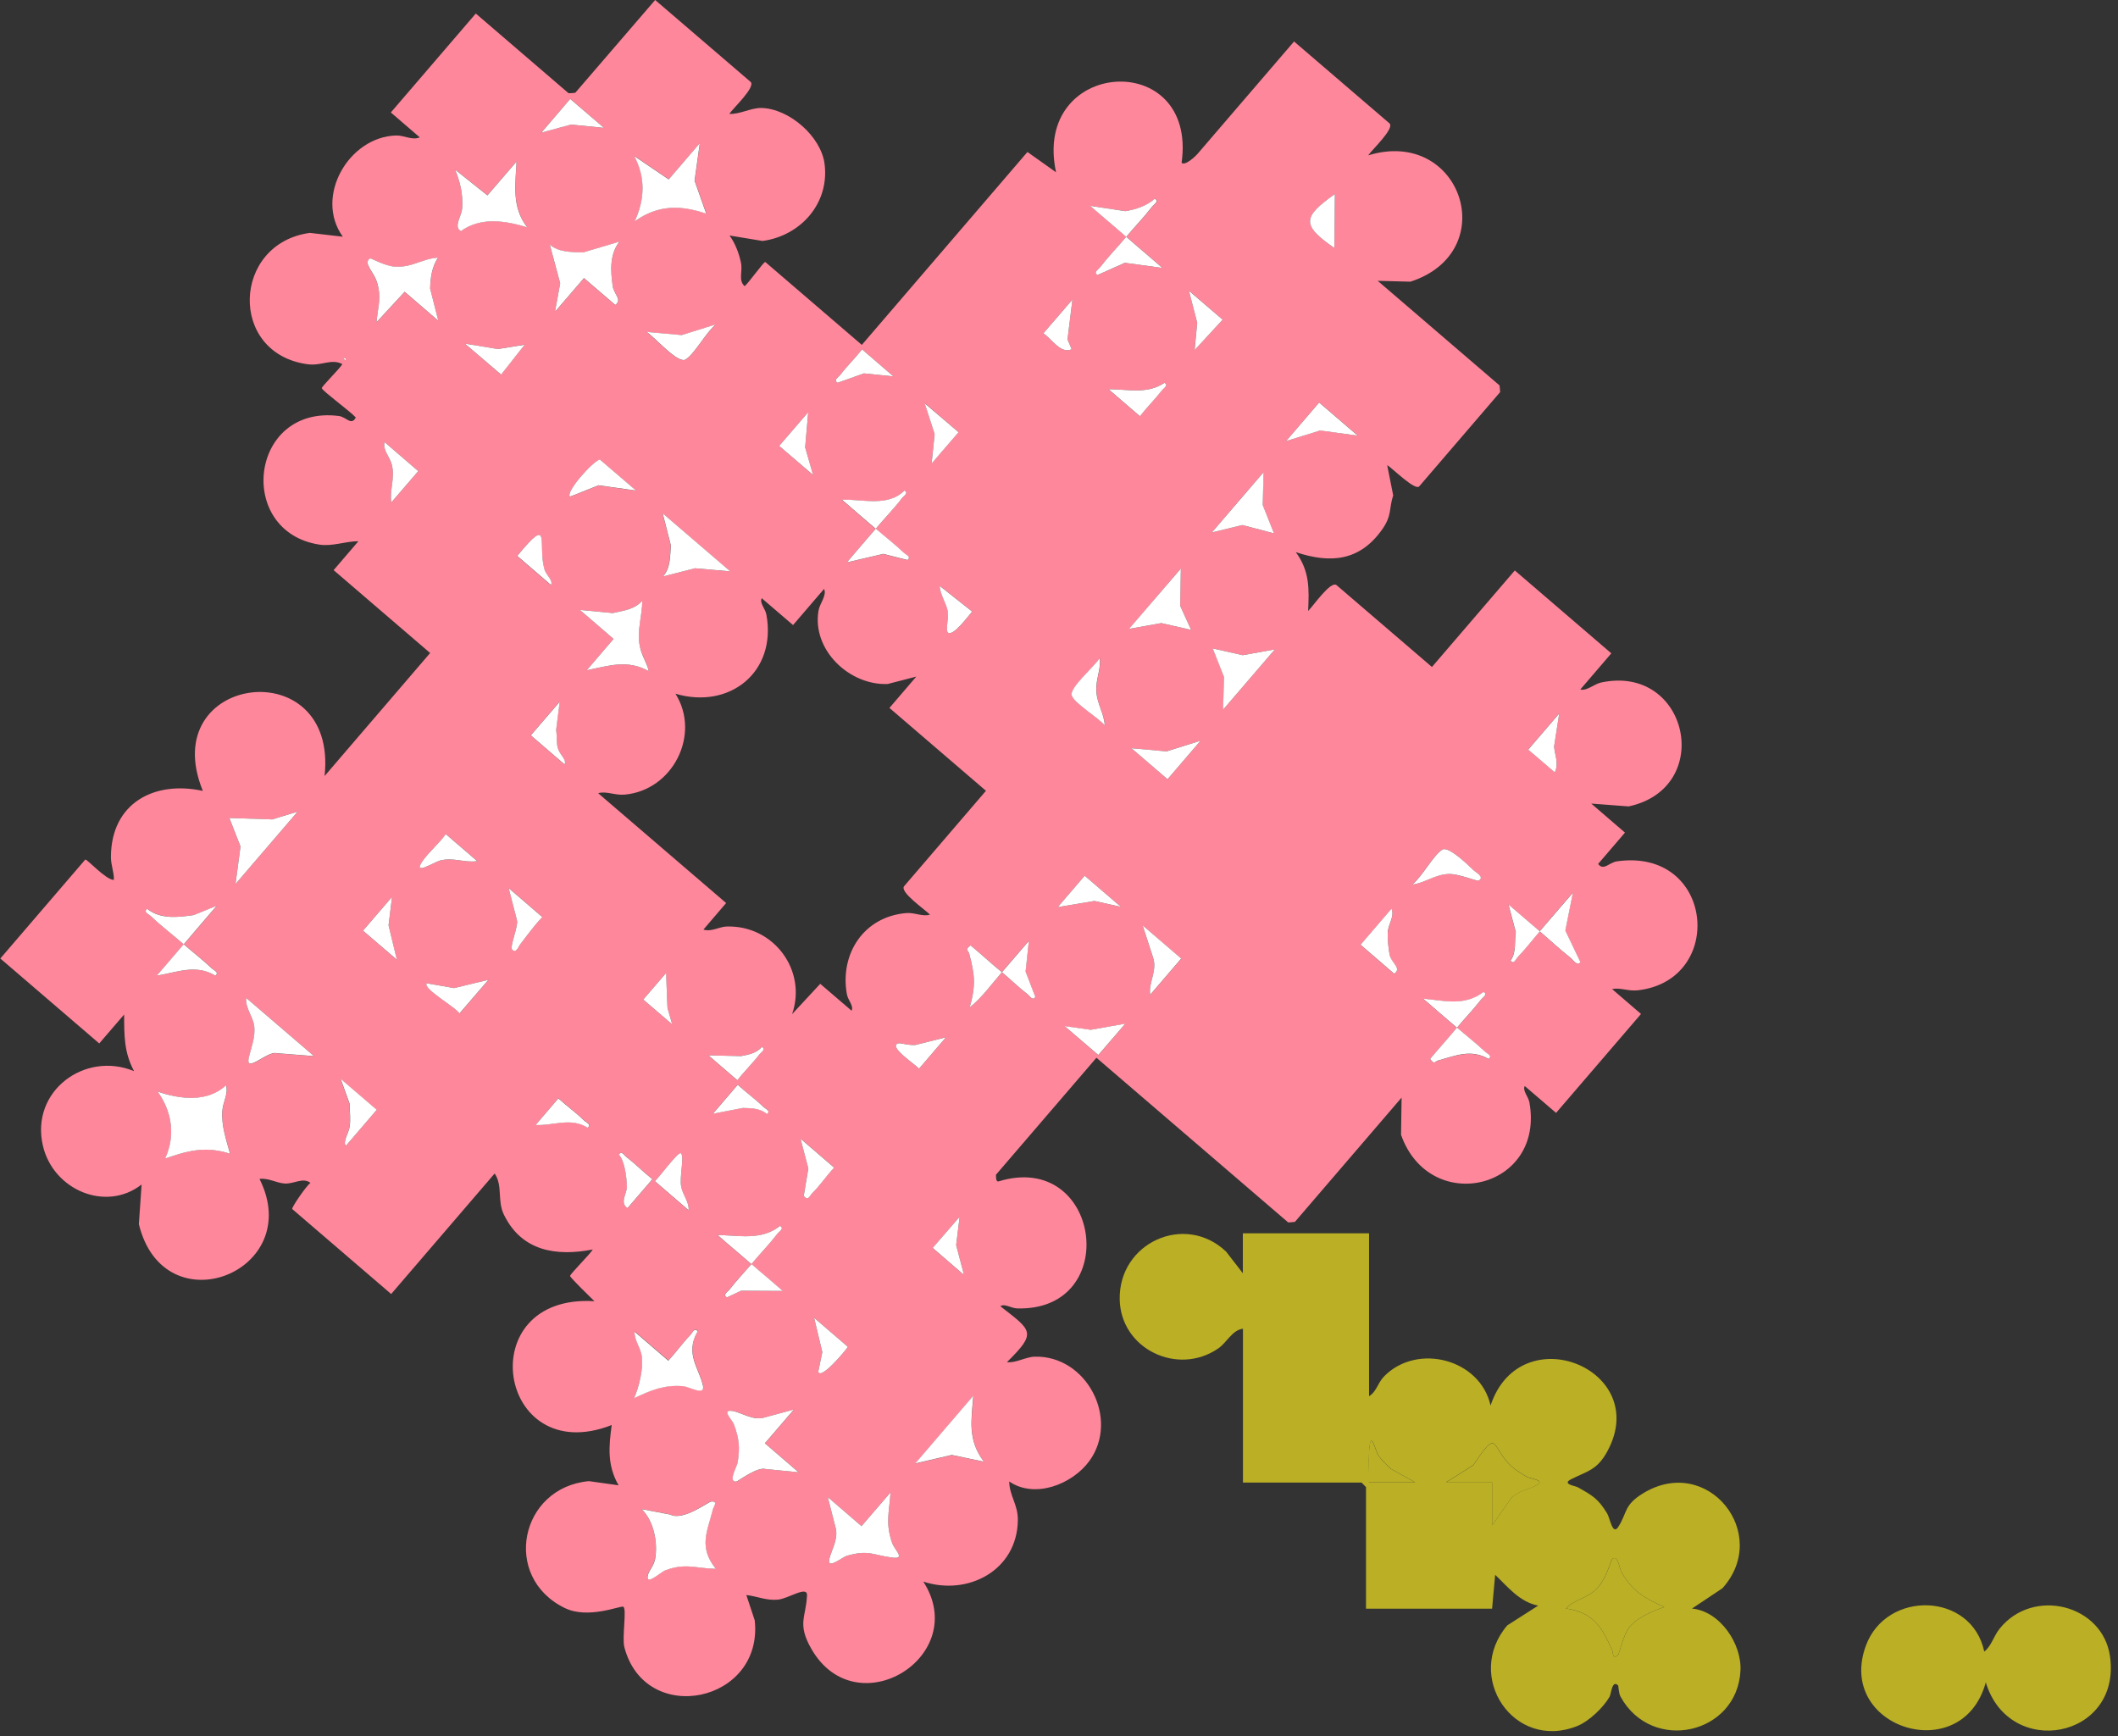 <svg width="194" height="159" viewBox="0 0 194 159" fill="none" xmlns="http://www.w3.org/2000/svg">
<rect x="0" y="0" width="194" height="159" fill="#333333" stroke="none"/>
<g clip-path="url(#clip0_524_64)">
<path d="M29.47 35.56C29.46 35.4 31.11 33.78 31.36 33.35C30.33 32.81 29.48 33.54 28.16 33.36C20.89 32.36 21.27 22.3 28.38 21.33L31.4 21.68C28.77 18.02 31.94 12.54 36.27 12.41C37.04 12.39 37.74 12.88 38.45 12.58L35.8 10.3L43.58 1.24L52.08 8.54C52.08 8.54 52.68 8.52 52.7 8.49L60.01 0L68.74 7.49C69.27 7.94 67.15 9.91 66.8 10.43C67.75 10.49 68.77 9.87 69.75 9.89C72.28 9.95 75.21 12.49 75.53 15.03C75.98 18.63 73.34 21.59 69.85 22.07L66.82 21.57C67.34 22.27 67.7 23.23 67.87 24.07C68.04 24.91 67.6 25.65 68.2 26.21C68.5 26.02 69.99 23.91 70.1 24L78.94 31.59L94.11 13.92L96.73 15.78C94.49 5.37 109.7 4.37 108.23 14.91C108.54 15.23 109.52 14.3 109.71 14.07L118.53 3.8L127.26 11.29C127.79 11.74 125.67 13.71 125.32 14.23C133.84 11.62 137.65 23.05 129.19 25.8L126.19 25.72L137.35 35.3C137.35 35.3 137.42 35.89 137.4 35.92L130 44.54C129.62 44.98 127.54 42.88 127.06 42.6L127.61 45.37C127.2 46.64 127.52 47.2 126.58 48.52C124.53 51.4 121.85 51.63 118.69 50.57C119.97 52.32 119.91 53.93 119.82 55.96C120.27 55.53 121.9 53.14 122.43 53.6L131.16 61.09L138.75 52.25L147.59 59.84L144.75 63.15C145.35 63.31 145.99 62.66 146.66 62.51C154.66 60.81 157.09 72.16 149.18 73.86L145.75 73.6L148.84 76.26L146.38 79.13C146.88 79.79 147.38 79 148.11 78.89C157 77.63 158.1 89.76 150.04 90.7C149.13 90.81 148.45 90.43 147.66 90.59L150.31 92.87L142.53 101.93L139.66 99.47C139.44 99.91 139.98 100.4 140.09 100.98C141.51 108.93 130.97 111.4 128.33 103.94L128.38 100.53L118.61 111.91C118.61 111.91 118.02 111.98 117.99 111.96L100.43 96.88L91.23 107.59C91.23 107.59 91.17 108.31 91.48 108.2C100.84 105.35 102.81 120.08 93.19 119.84C92.59 119.83 92.03 119.36 91.63 119.64C94.49 121.89 95.03 122.01 92.23 124.76C93.02 124.87 93.95 124.28 94.77 124.26C99.53 124.13 102.57 129.96 99.79 133.8C98.23 135.95 94.78 137.3 92.44 135.69C92.46 137.02 93.25 137.79 93.23 139.24C93.17 143.84 88.65 146.2 84.57 144.86C88.97 151.69 78.44 158.22 74.31 151.01C73 148.71 73.83 148.13 73.92 146.12C73.96 145.2 72.22 146.41 71.28 146.51C70.19 146.62 69.39 146.21 68.36 146.09L69.13 148.41C69.95 155.95 59.11 158.2 57.19 150.87C56.96 149.98 57.43 147.33 57.09 147.16C56.84 147.04 53.88 148.33 51.73 147.28C45.93 144.45 47.62 136.24 53.94 135.66L56.66 136.04C55.61 134.22 55.76 132.5 56.03 130.52C45.56 134.62 43.05 118.47 54.45 119.18C54.12 118.85 52.23 117.03 52.22 116.87C52.2 116.7 54.03 114.9 54.3 114.44C50.97 115.09 47.78 114.61 46.15 111.24C45.53 109.96 46.07 108.62 45.31 107.48L35.83 118.52L26.77 110.74C26.66 110.64 28.09 108.56 28.44 108.34C27.72 107.81 26.96 108.45 26.07 108.4C25.31 108.35 24.57 107.87 23.77 107.98C28.03 116.46 15.03 121.62 12.72 112.12L12.97 108.49C9.69 111.05 4.87 108.98 3.93 104.94C2.76 99.93 7.79 96.24 12.28 98.11C11.35 96.36 11.38 94.83 11.37 92.92L9.09 95.57L0.03 87.79L7.81 78.73C7.91 78.61 9.72 80.62 10.43 80.59C10.46 79.88 10.15 79.25 10.16 78.45C10.2 73.55 14.14 71.47 18.58 72.44C14.21 61.74 30.98 59.57 29.73 71.08L39.4 59.81L30.56 52.22L32.83 49.57C31.64 49.57 30.45 50.07 29.24 49.88C21.57 48.68 22.85 37.07 31.03 38.1C31.71 38.18 32.18 39.03 32.59 38.24C32.19 37.76 29.51 35.79 29.5 35.58L29.47 35.56ZM37.06 26.73L40.15 29.39L39.4 26.45C39.42 25.46 39.57 24.45 40.12 23.61C38.68 23.68 37.74 24.54 36.16 24.43C35.25 24.37 34.05 23.66 33.93 23.68C33.81 23.7 33.57 23.92 33.7 24.24C34 25 34.46 25.29 34.67 26.41C34.88 27.53 34.57 28.43 34.49 29.52L37.06 26.74V26.73ZM44.65 17.89L41.69 15.53C42.15 16.71 42.4 17.71 42.34 18.99C42.3 19.82 41.49 20.75 42.22 21.16C44.02 19.84 46.29 20.2 48.29 20.81C46.86 18.94 47.23 16.95 47.31 14.79L44.65 17.88V17.89ZM31.43 32.83L31.65 33.02C31.7 32.81 31.63 32.75 31.43 32.83ZM52.23 9.06L49.57 12.15L52.3 11.41L55.32 11.71L52.23 9.05V9.06ZM42.58 31.47L45.89 34.31L48.06 31.56L45.61 31.97L42.58 31.47ZM50.83 28.57L53.49 25.48L56.36 27.94C57.02 27.44 56.23 26.94 56.12 26.21C55.93 24.85 55.82 23.31 56.74 22.14L53.41 23.13C52.37 23.09 51.2 23.14 50.36 22.42L51.31 25.96L50.83 28.58V28.57ZM38.31 43.15L35.22 40.49C35.06 41.26 35.71 41.81 35.9 42.61C36.2 43.84 35.68 44.86 35.84 46.02L38.31 43.15ZM61.26 16.42L58.1 14.28C59.15 16.22 59.07 18.28 58.14 20.27C60.26 18.75 62.3 18.75 64.7 19.56L63.63 16.54L64.11 13.1L61.27 16.41L61.26 16.42ZM16.83 86.49C16.02 87.45 15.18 88.4 14.37 89.36C16.21 89.07 17.94 88.27 19.74 89.36C20.11 89.05 19.62 88.9 19.38 88.67C18.58 87.9 17.67 87.21 16.84 86.49C17.84 85.31 18.87 84.14 19.87 82.95L17.77 83.81C16.32 84.02 14.73 84.21 13.49 83.24C13.12 83.55 13.61 83.7 13.85 83.93C14.79 84.83 15.85 85.64 16.84 86.49H16.83ZM21.57 80.97L27.26 74.34L24.94 75.05L21.01 74.92L22.03 77.53L21.57 80.97ZM62.82 32.92C63.64 32.4 64.69 30.42 65.57 29.72L62.44 30.7L59.22 30.41C59.93 30.84 62.09 33.38 62.82 32.93V32.92ZM54.95 42.09C54.23 42.31 51.76 45.12 52.21 45.5L54.82 44.46L58.26 44.94L54.95 42.1V42.09ZM47.37 50.93L50.46 53.59C50.69 53.13 50.01 52.72 49.84 52.09C49.25 49.83 50.53 47.07 47.36 50.94L47.37 50.93ZM20.71 99.41C18.99 101.01 16.51 100.69 14.45 99.98C15.77 101.85 16.09 104.04 15.13 106.12C17.25 105.36 18.86 104.95 21.08 105.67C20.74 104.41 20.28 103.14 20.37 101.81C20.43 100.88 20.92 100.23 20.72 99.41H20.71ZM28.76 96.73L22.57 91.42C22.42 92.24 23.18 93.14 23.29 93.95C23.43 94.98 23 95.96 22.8 96.88C22.46 98.39 24.5 96.25 25.34 96.47L28.77 96.74L28.76 96.73ZM53.11 55.86L56.2 58.52L53.74 61.39C55.75 60.99 57.45 60.37 59.42 61.47C59.25 60.64 58.82 60.15 58.62 59.26C58.29 57.75 58.82 56.46 58.83 55.01C58.16 55.82 57.08 55.93 56.13 56.15L53.11 55.86ZM66.88 52.33L60.69 47.02L61.44 49.96C61.36 50.94 61.41 52.02 60.72 52.8L63.65 52.05L66.87 52.33H66.88ZM35.91 82.15L33.25 85.24L36.34 87.9L35.59 84.76L35.91 82.16V82.15ZM40.84 76.4C40.22 77.27 39.23 78.07 38.66 78.95C37.83 80.21 39.78 78.95 40.31 78.82C41.52 78.51 42.57 79.05 43.72 78.87L40.85 76.4H40.84ZM51.27 64.26L48.61 67.35L51.7 70.01C51.92 69.55 51.25 69.13 51.08 68.51C50.95 68.01 51.03 67.39 50.93 66.87L51.26 64.26H51.27ZM74.03 37.75L71.37 40.84L74.46 43.5L73.75 40.97L74.03 37.75ZM78.96 32C78.33 32.8 77.59 33.52 76.97 34.33C76.77 34.59 76.3 34.81 76.72 35.06L79.13 34.2L81.83 34.47L78.96 32ZM34.5 101.66L31.19 98.82L32.01 101.09C32.02 101.79 32.13 102.48 32.02 103.19C31.93 103.83 31.39 104.49 31.65 104.98L34.49 101.67L34.5 101.66ZM103.16 21.7C102.38 22.62 101.52 23.51 100.79 24.46C100.59 24.72 100.12 24.94 100.54 25.19L103.04 24.07L106.48 24.54C105.39 23.58 104.26 22.65 103.17 21.69C103.94 20.77 104.81 19.88 105.54 18.93C105.74 18.67 106.21 18.45 105.79 18.2C105.04 18.87 104.06 19.18 103.09 19.34L99.86 18.85C100.95 19.81 102.08 20.74 103.17 21.7H103.16ZM42.09 92.83L44.75 89.74L41.61 90.5L39.1 90.06C38.69 90.55 41.81 92.28 42.1 92.83H42.09ZM49.68 83.99L46.59 81.33L47.35 84.27C47.5 84.81 46.66 86.73 46.92 86.98C47.3 87.34 47.53 86.64 47.62 86.52C48.3 85.67 48.92 84.76 49.68 83.98V83.99ZM54.8 72.66L66.51 82.71L64.43 85.14C65.15 85.38 65.86 84.88 66.57 84.86C70.9 84.74 73.94 88.91 72.55 92.89L75.13 90.11L78 92.57C78.22 92.13 77.68 91.64 77.57 91.06C76.91 87.36 79.12 83.96 83 83.63C83.78 83.56 84.51 83.99 85.18 83.77C84.75 83.32 82.36 81.69 82.82 81.16L90.31 72.43L81.47 64.84L83.93 61.97L81.3 62.65C77.8 62.78 74.37 59.54 74.97 55.94C75.08 55.27 75.76 54.52 75.48 53.94L72.64 57.25L69.77 54.79C69.55 55.23 70.09 55.72 70.2 56.3C71.16 61.57 66.81 65 61.87 63.54C64.22 67.29 61.61 72.4 57.21 72.78C56.35 72.86 55.57 72.45 54.82 72.64L54.8 72.66ZM80.21 48.43C79.34 49.47 78.43 50.49 77.56 51.52L80.9 50.74L83.11 51.3C83.48 50.99 82.99 50.84 82.75 50.61C81.95 49.84 81.04 49.16 80.21 48.43C80.99 47.51 81.85 46.62 82.58 45.67C82.78 45.41 83.25 45.19 82.83 44.94C81.31 46.47 78.98 45.71 77.11 45.78C78.13 46.67 79.18 47.55 80.2 48.44L80.21 48.43ZM87.8 39.59L84.71 36.93L85.61 39.75L85.33 42.45L87.8 39.58V39.59ZM98.23 27.44L95.57 30.53C96.35 31.04 97.13 32.44 98.16 31.99L97.78 31.09L98.23 27.44ZM111.99 29.28L108.9 26.62L109.66 29.56L109.41 32.06L111.99 29.28ZM89.05 56.01L86.08 53.66C86.13 54.5 86.68 55.22 86.83 56.02C86.9 56.42 86.61 57.75 86.83 57.93C87.31 58.35 88.7 56.39 89.06 56.01H89.05ZM106.65 35.06C105.05 36.15 103.28 35.64 101.53 35.65L104.4 38.12C105.03 37.33 105.77 36.6 106.39 35.79C106.59 35.53 107.06 35.31 106.64 35.06H106.65ZM122.27 17.77C119.3 19.89 119.2 20.62 122.23 22.72L122.27 17.77ZM51.15 100.6L49.07 103.03C50.69 103.11 52.29 102.31 53.84 103.28C54.21 102.97 53.72 102.82 53.48 102.59C52.74 101.89 51.9 101.28 51.16 100.59L51.15 100.6ZM61.01 89.12L58.92 91.55L61.57 93.82L61.14 92.31L61 89.12H61.01ZM59.76 108C58.96 107.37 58.24 106.63 57.43 106.01C57.17 105.81 56.95 105.34 56.7 105.76C57.24 106.35 57.41 107.87 57.43 108.69C57.44 109.3 56.72 110.16 57.49 110.65L59.77 108H59.76ZM69.78 95.88C69.29 96.46 68.58 96.59 67.88 96.73L64.88 96.66L67.53 98.94C68.16 98.14 68.91 97.42 69.52 96.61C69.72 96.35 70.19 96.13 69.77 95.88H69.78ZM100.73 60.29C100.28 61.03 97.99 62.98 98.17 63.68C98.35 64.38 100.63 65.74 101.2 66.44C101.14 65.32 100.49 64.52 100.43 63.3C100.37 62.18 100.87 61.32 100.74 60.29H100.73ZM120.83 36.87L117.8 40.4L120.93 39.42L124.37 39.9L120.84 36.87H120.83ZM59.98 108.19L63.07 110.85C63.15 110.16 62.56 109.51 62.4 108.73C62.21 107.83 62.71 105.94 62.37 105.64C62.14 105.43 60.33 107.91 59.98 108.2V108.19ZM67.57 99.35L65.3 102L68.04 101.47C68.81 101.49 69.63 101.49 70.25 102.03C70.62 101.72 70.13 101.57 69.89 101.34C69.16 100.64 68.31 100.04 67.57 99.34V99.35ZM108.16 52.08L103.42 57.6L106.37 57.07L109.1 57.69L108.1 55.49L108.15 52.08H108.16ZM115.74 43.25L111 48.77L113.79 48.09L116.68 48.85L115.65 46.24L115.73 43.24L115.74 43.25ZM112.03 65L116.77 59.48L113.82 60.01L111.09 59.39L112.12 62L112.04 65H112.03ZM103.63 68.53L106.94 71.37L109.97 67.84L106.84 68.82L103.62 68.53H103.63ZM61.23 124.61L58.14 121.95C58.06 122.66 58.68 123.39 58.79 124.17C58.95 125.33 58.56 126.97 58.09 128.04C59.63 127.32 60.81 126.81 62.55 126.94C63.19 126.99 64.6 127.88 64.4 126.9C64.06 125.3 62.71 123.99 63.92 121.91C63.61 121.54 63.46 122.03 63.23 122.27C62.53 123.01 61.92 123.85 61.24 124.59L61.23 124.61ZM68.82 115.78C68.17 116.55 67.44 117.3 66.82 118.1C66.62 118.36 66.16 118.58 66.57 118.83L67.87 118.22L71.69 118.24C70.75 117.41 69.76 116.61 68.82 115.77C69.6 114.85 70.46 113.96 71.19 113.01C71.39 112.75 71.86 112.53 71.44 112.28C69.74 113.66 67.69 113.14 65.72 113.12C66.74 114.02 67.79 114.88 68.81 115.78H68.82ZM76.41 106.94L73.32 104.28L74.04 107.01L73.62 109.52C74.05 110.04 74.11 109.56 74.42 109.25C75.14 108.54 75.71 107.65 76.41 106.93V106.94ZM91.77 89.05C90.8 88.25 89.87 87.39 88.9 86.59C88.33 87.01 88.68 87.02 88.77 87.33C89.29 89.26 89.39 90.29 88.82 92.27C89.95 91.37 90.82 90.14 91.77 89.05C92.55 89.69 93.29 90.42 94.09 91.05C94.35 91.25 94.57 91.71 94.82 91.3L93.93 88.99L94.23 86.18C93.4 87.13 92.59 88.1 91.76 89.05H91.77ZM82.35 95.55C81.2 95.76 83.83 97.49 84.18 97.88L86.64 95.01L84.01 95.67C83.64 95.83 82.43 95.53 82.35 95.55ZM99.35 80.21L96.89 83.08L100.25 82.52L102.67 83.06L99.36 80.22L99.35 80.21ZM65.11 137.53C64.85 137.56 62.55 139.34 61.38 138.71L58.76 138.21C59.88 139.3 60.27 141.29 60 142.76C59.89 143.38 59.44 143.84 59.34 144.23C59.05 145.35 60.53 143.97 60.93 143.82C62.78 143.12 63.74 143.65 65.56 143.68C63.94 141.66 64.79 140.25 65.29 138.23C65.35 137.99 65.81 137.44 65.1 137.52L65.11 137.53ZM108.19 87.8L104.66 84.77L105.61 87.69C106.03 88.94 105.19 89.95 105.35 91.12L108.19 87.81V87.8ZM73.16 134.85L70.07 132.19L72.73 129.1L70 129.84C68.98 130.13 67.85 129.34 67.09 129.23C66.05 129.08 67.09 130.06 67.23 130.45C67.72 131.77 67.79 132.56 67.58 133.94C67.52 134.33 66.65 135.76 67.45 135.7C67.6 135.7 69.37 134.31 70.15 134.55L73.17 134.85H73.16ZM77.66 123.36L74.57 120.7L75.32 123.84L74.95 125.63C75.17 126.46 77.51 123.63 77.66 123.36ZM97.51 93.98L100.6 96.64L103.06 93.77L99.9 94.33L97.5 93.99L97.51 93.98ZM87.9 111.44L85.43 114.31L88.3 116.77L87.58 114.04L87.9 111.44ZM78.91 139.78L75.82 137.12L76.57 140.06C76.75 141.07 76.16 141.97 75.97 142.76C75.71 143.83 77.13 142.63 77.57 142.5C79.55 141.92 79.99 142.42 81.7 142.66C83.01 142.84 81.94 141.97 81.72 141.33C81.08 139.5 81.44 138.55 81.57 136.69L78.91 139.78ZM89.15 127.86L83.84 134.05L87.19 133.27L90.13 133.89C88.63 131.89 88.98 130.14 89.16 127.87L89.15 127.86ZM127.46 83.23L124.62 86.54L127.71 89.2C128.4 88.67 127.46 88.24 127.29 87.48C127.18 87.01 127.08 85.9 127.11 85.43C127.17 84.61 127.75 83.97 127.46 83.24V83.23ZM132.1 77.82C131.28 78.34 130.23 80.32 129.35 81.02C130.5 80.87 131.42 80.09 132.68 80.05C133.55 80.02 135.29 80.73 135.41 80.66C136.03 80.33 135.17 79.91 134.92 79.67C134.47 79.23 132.67 77.45 132.09 77.82H132.1ZM142.82 65.34L139.98 68.65L142.41 70.73C142.81 69.91 142.41 69.19 142.35 68.36L142.82 65.33V65.34ZM133.45 94.13C132.65 95.1 131.79 96.04 130.99 97C131.41 97.57 131.42 97.22 131.73 97.14C133.31 96.71 134.7 96.07 136.36 97C136.73 96.69 136.24 96.54 136 96.31C135.2 95.54 134.29 94.86 133.46 94.13C134.17 93.27 134.96 92.47 135.64 91.59C135.84 91.33 136.3 91.11 135.89 90.86C134.13 92.2 132.32 91.65 130.36 91.48C131.38 92.37 132.43 93.25 133.45 94.14V94.13ZM141.03 85.3C140.07 84.49 139.12 83.65 138.16 82.84L138.83 85.37C138.71 86.25 138.9 87.21 138.35 87.99C138.66 88.36 138.81 87.87 139.04 87.63C139.74 86.9 140.37 86.07 141.03 85.31C141.95 86.09 142.85 86.93 143.79 87.68C144.06 87.9 144.47 88.55 144.75 88.12L143.37 85.23L144.06 81.77C143.04 82.94 142.04 84.13 141.02 85.3H141.03Z" fill="#FF879B"/>
<path d="M65.11 137.53C65.82 137.45 65.36 138 65.3 138.24C64.8 140.26 63.95 141.67 65.57 143.69C63.75 143.66 62.79 143.13 60.94 143.83C60.53 143.98 59.06 145.36 59.35 144.24C59.45 143.85 59.9 143.39 60.01 142.77C60.27 141.3 59.89 139.3 58.77 138.22L61.39 138.72C62.56 139.34 64.86 137.57 65.12 137.54L65.11 137.53Z" fill="white"/>
<path d="M20.71 99.41C20.92 100.23 20.42 100.88 20.36 101.81C20.28 103.14 20.73 104.41 21.07 105.67C18.85 104.96 17.24 105.37 15.12 106.12C16.08 104.04 15.77 101.85 14.44 99.98C16.49 100.68 18.97 101 20.7 99.41H20.71Z" fill="white"/>
<path d="M61.26 16.42L64.1 13.11L63.62 16.55L64.69 19.57C62.3 18.76 60.25 18.76 58.13 20.28C59.06 18.29 59.14 16.24 58.09 14.29L61.25 16.43L61.26 16.42Z" fill="white"/>
<path d="M78.91 139.78L81.57 136.69C81.45 138.54 81.08 139.49 81.72 141.33C81.94 141.97 83.01 142.84 81.7 142.66C79.98 142.43 79.55 141.92 77.57 142.5C77.13 142.63 75.71 143.83 75.97 142.76C76.16 141.98 76.75 141.07 76.57 140.06L75.82 137.12L78.91 139.78Z" fill="white"/>
<path d="M44.65 17.89L47.31 14.8C47.22 16.95 46.85 18.95 48.29 20.82C46.29 20.21 44.03 19.85 42.22 21.17C41.49 20.76 42.3 19.82 42.34 19C42.4 17.72 42.16 16.72 41.69 15.54L44.65 17.9V17.89Z" fill="white"/>
<path d="M73.16 134.85L70.14 134.55C69.36 134.31 67.59 135.69 67.44 135.7C66.64 135.75 67.51 134.33 67.57 133.94C67.78 132.56 67.71 131.77 67.22 130.45C67.08 130.06 66.03 129.08 67.08 129.23C67.84 129.34 68.97 130.14 69.99 129.84L72.72 129.1L70.06 132.19L73.15 134.85H73.16Z" fill="white"/>
<path d="M50.83 28.57L51.31 25.95L50.36 22.41C51.2 23.13 52.37 23.08 53.41 23.12L56.74 22.13C55.82 23.3 55.93 24.84 56.12 26.2C56.22 26.94 57.02 27.44 56.36 27.93L53.49 25.47L50.83 28.56V28.57Z" fill="white"/>
<path d="M61.23 124.61C61.92 123.86 62.52 123.02 63.22 122.29C63.45 122.05 63.6 121.56 63.91 121.93C62.7 124.01 64.05 125.31 64.39 126.92C64.6 127.9 63.18 127.01 62.54 126.96C60.8 126.83 59.62 127.34 58.08 128.06C58.55 126.99 58.94 125.35 58.78 124.19C58.67 123.41 58.06 122.68 58.13 121.97L61.22 124.63L61.23 124.61Z" fill="white"/>
<path d="M37.06 26.73L34.49 29.51C34.57 28.41 34.88 27.54 34.67 26.4C34.46 25.26 34.01 25 33.7 24.23C33.57 23.91 33.82 23.68 33.93 23.67C34.04 23.66 35.25 24.36 36.16 24.42C37.74 24.53 38.68 23.68 40.12 23.6C39.56 24.44 39.42 25.46 39.4 26.44L40.15 29.38L37.06 26.72V26.73Z" fill="white"/>
<path d="M53.11 55.86L56.13 56.15C57.09 55.93 58.16 55.82 58.83 55.01C58.83 56.46 58.3 57.75 58.62 59.26C58.81 60.15 59.24 60.64 59.42 61.47C57.45 60.37 55.75 60.99 53.74 61.39L56.2 58.52L53.11 55.86Z" fill="white"/>
<path d="M21.57 80.97L22.03 77.53L21.01 74.92L24.94 75.05L27.26 74.34L21.57 80.97Z" fill="white"/>
<path d="M89.15 127.86C88.97 130.13 88.62 131.88 90.12 133.88L87.18 133.26L83.83 134.04L89.14 127.85L89.15 127.86Z" fill="white"/>
<path d="M28.76 96.73L25.33 96.46C24.49 96.24 22.45 98.38 22.79 96.87C23 95.95 23.42 94.98 23.28 93.94C23.17 93.13 22.42 92.23 22.56 91.41L28.75 96.72L28.76 96.73Z" fill="white"/>
<path d="M66.88 52.33L63.66 52.05L60.73 52.8C61.43 52.01 61.37 50.93 61.45 49.96L60.7 47.02L66.89 52.33H66.88Z" fill="white"/>
<path d="M112.03 65L112.11 62L111.08 59.39L113.82 60.01L116.77 59.48L112.03 65Z" fill="white"/>
<path d="M108.16 52.08L108.1 55.49L109.1 57.69L106.37 57.07L103.41 57.6L108.16 52.08Z" fill="white"/>
<path d="M115.74 43.25L115.66 46.25L116.69 48.85L113.79 48.09L111 48.77L115.74 43.25Z" fill="white"/>
<path d="M132.1 77.82C132.68 77.46 134.47 79.23 134.93 79.67C135.18 79.91 136.04 80.33 135.42 80.66C135.3 80.73 133.55 80.01 132.69 80.05C131.42 80.1 130.51 80.87 129.36 81.02C130.24 80.32 131.29 78.33 132.11 77.82H132.1Z" fill="white"/>
<path d="M120.83 36.87L124.36 39.9L120.92 39.43L117.8 40.4L120.83 36.87Z" fill="white"/>
<path d="M103.63 68.53L106.85 68.82L109.97 67.84L106.94 71.37L103.63 68.53Z" fill="white"/>
<path d="M62.82 32.92C62.1 33.38 59.94 30.83 59.22 30.4L62.44 30.69L65.57 29.71C64.69 30.41 63.64 32.39 62.82 32.91V32.92Z" fill="white"/>
<path d="M141.03 85.3C142.05 84.13 143.05 82.94 144.07 81.77L143.38 85.23L144.76 88.12C144.48 88.55 144.08 87.9 143.8 87.68C142.85 86.93 141.96 86.09 141.04 85.31C140.38 86.07 139.75 86.9 139.05 87.63C138.82 87.87 138.67 88.36 138.36 87.99C138.91 87.22 138.71 86.25 138.84 85.37L138.17 82.84C139.13 83.65 140.08 84.49 141.04 85.3H141.03Z" fill="white"/>
<path d="M54.95 42.09L58.26 44.93L54.82 44.45L52.21 45.49C51.76 45.11 54.23 42.3 54.95 42.08V42.09Z" fill="white"/>
<path d="M108.19 87.8L105.35 91.11C105.19 89.95 106.03 88.93 105.61 87.68L104.66 84.76L108.19 87.79V87.8Z" fill="white"/>
<path d="M100.73 60.29C100.86 61.32 100.36 62.18 100.42 63.3C100.49 64.52 101.13 65.31 101.19 66.44C100.62 65.74 98.35 64.39 98.16 63.68C97.97 62.97 100.26 61.03 100.72 60.29H100.73Z" fill="white"/>
<path d="M16.83 86.49C15.85 85.64 14.78 84.83 13.84 83.93C13.6 83.7 13.11 83.55 13.48 83.24C14.71 84.22 16.31 84.02 17.76 83.81L19.86 82.95C18.86 84.13 17.83 85.3 16.83 86.49C17.67 87.22 18.57 87.91 19.37 88.67C19.61 88.9 20.1 89.05 19.73 89.36C17.93 88.27 16.2 89.07 14.36 89.36C15.17 88.4 16.01 87.45 16.82 86.49H16.83Z" fill="white"/>
<path d="M127.46 83.23C127.75 83.97 127.16 84.6 127.11 85.42C127.08 85.9 127.18 87 127.29 87.47C127.47 88.23 128.41 88.67 127.71 89.19L124.62 86.53L127.46 83.22V83.23Z" fill="white"/>
<path d="M91.77 89.05C90.82 90.14 89.95 91.37 88.82 92.27C89.39 90.29 89.29 89.25 88.77 87.33C88.69 87.03 88.33 87.01 88.9 86.59C89.87 87.39 90.8 88.26 91.77 89.05C92.6 88.1 93.41 87.13 94.24 86.18L93.94 88.99L94.83 91.3C94.58 91.71 94.36 91.25 94.1 91.05C93.3 90.43 92.56 89.7 91.78 89.05H91.77Z" fill="white"/>
<path d="M68.82 115.78C67.8 114.88 66.75 114.02 65.73 113.12C67.7 113.14 69.74 113.65 71.45 112.28C71.86 112.53 71.4 112.75 71.2 113.01C70.46 113.97 69.6 114.85 68.83 115.77C69.77 116.6 70.76 117.4 71.7 118.24L67.88 118.22L66.58 118.83C66.17 118.58 66.63 118.36 66.83 118.1C67.45 117.3 68.17 116.55 68.83 115.78H68.82Z" fill="white"/>
<path d="M80.21 48.43C79.19 47.54 78.14 46.67 77.12 45.77C78.99 45.7 81.32 46.46 82.84 44.93C83.25 45.18 82.79 45.4 82.59 45.66C81.86 46.62 80.99 47.5 80.22 48.42C81.06 49.15 81.96 49.84 82.76 50.6C83 50.83 83.49 50.98 83.12 51.29L80.91 50.73L77.57 51.51C78.44 50.47 79.35 49.45 80.22 48.42L80.21 48.43Z" fill="white"/>
<path d="M103.16 21.7C102.07 20.74 100.94 19.81 99.85 18.85L103.08 19.34C104.06 19.18 105.03 18.86 105.78 18.2C106.19 18.45 105.73 18.67 105.53 18.93C104.79 19.89 103.93 20.77 103.16 21.69C104.25 22.65 105.38 23.58 106.47 24.54L103.03 24.07L100.53 25.19C100.12 24.94 100.58 24.72 100.78 24.46C101.52 23.5 102.38 22.62 103.15 21.7H103.16Z" fill="white"/>
<path d="M34.5 101.66L31.66 104.97C31.4 104.48 31.94 103.82 32.03 103.18C32.13 102.47 32.03 101.78 32.02 101.08L31.2 98.81L34.51 101.65L34.5 101.66Z" fill="white"/>
<path d="M42.09 92.83C41.8 92.28 38.68 90.55 39.09 90.06L41.6 90.5L44.74 89.74L42.08 92.83H42.09Z" fill="white"/>
<path d="M133.45 94.13C132.43 93.24 131.38 92.37 130.36 91.47C132.31 91.64 134.12 92.19 135.89 90.85C136.3 91.1 135.84 91.32 135.64 91.58C134.96 92.46 134.16 93.27 133.46 94.12C134.3 94.85 135.2 95.54 136 96.3C136.24 96.53 136.73 96.68 136.36 96.99C134.7 96.05 133.32 96.7 131.73 97.13C131.42 97.21 131.41 97.57 130.99 96.99C131.8 96.02 132.65 95.09 133.45 94.12V94.13Z" fill="white"/>
<path d="M49.68 83.99C48.92 84.77 48.29 85.68 47.62 86.53C47.53 86.64 47.3 87.35 46.92 86.99C46.65 86.73 47.5 84.82 47.35 84.28L46.59 81.34L49.68 84V83.99Z" fill="white"/>
<path d="M74.03 37.75L73.75 40.97L74.47 43.5L71.37 40.84L74.03 37.75Z" fill="white"/>
<path d="M76.41 106.94C75.71 107.67 75.14 108.55 74.42 109.26C74.11 109.57 74.05 110.04 73.62 109.53L74.04 107.02L73.32 104.29L76.41 106.95V106.94Z" fill="white"/>
<path d="M122.27 17.77L122.23 22.72C119.19 20.62 119.3 19.88 122.27 17.77Z" fill="white"/>
<path d="M35.91 82.15L35.59 84.75L36.35 87.9L33.25 85.24L35.91 82.15Z" fill="white"/>
<path d="M111.99 29.28L109.42 32.06L109.66 29.56L108.9 26.63L111.99 29.28Z" fill="white"/>
<path d="M142.82 65.34L142.35 68.37C142.41 69.2 142.81 69.91 142.41 70.74L139.98 68.66L142.82 65.35V65.34Z" fill="white"/>
<path d="M38.31 43.15L35.84 46.02C35.67 44.86 36.19 43.84 35.9 42.61C35.71 41.81 35.05 41.26 35.22 40.49L38.31 43.15Z" fill="white"/>
<path d="M77.66 123.36C77.51 123.63 75.16 126.46 74.95 125.63L75.32 123.84L74.57 120.7L77.66 123.36Z" fill="white"/>
<path d="M99.35 80.21L102.67 83.06L100.25 82.52L96.89 83.08L99.35 80.21Z" fill="white"/>
<path d="M40.84 76.4L43.71 78.87C42.57 79.05 41.52 78.5 40.3 78.82C39.77 78.96 37.82 80.21 38.65 78.95C39.23 78.07 40.21 77.28 40.83 76.4H40.84Z" fill="white"/>
<path d="M97.51 93.98L99.91 94.32L103.07 93.76L100.6 96.63L97.51 93.98Z" fill="white"/>
<path d="M52.23 9.06L55.32 11.71L52.31 11.41L49.58 12.15L52.23 9.06Z" fill="white"/>
<path d="M59.98 108.19C60.33 107.9 62.14 105.42 62.37 105.63C62.71 105.94 62.21 107.83 62.4 108.72C62.56 109.49 63.15 110.15 63.07 110.84L59.98 108.18V108.19Z" fill="white"/>
<path d="M59.76 108L57.48 110.65C56.72 110.16 57.44 109.3 57.42 108.69C57.4 107.86 57.23 106.34 56.69 105.76C56.94 105.35 57.16 105.81 57.42 106.01C58.23 106.63 58.95 107.37 59.75 108H59.76Z" fill="white"/>
<path d="M51.27 64.26L50.94 66.87C51.03 67.39 50.96 68.01 51.09 68.51C51.26 69.14 51.93 69.55 51.71 70.01L48.62 67.35L51.28 64.26H51.27Z" fill="white"/>
<path d="M42.58 31.47L45.61 31.97L48.06 31.57L45.9 34.31L42.58 31.47Z" fill="white"/>
<path d="M106.65 35.06C107.06 35.31 106.6 35.53 106.4 35.79C105.78 36.59 105.04 37.32 104.41 38.12L101.54 35.65C103.28 35.64 105.06 36.15 106.66 35.06H106.65Z" fill="white"/>
<path d="M87.8 39.59L85.33 42.46L85.61 39.76L84.7 36.94L87.8 39.59Z" fill="white"/>
<path d="M78.96 32L81.83 34.47L79.13 34.2L76.72 35.06C76.31 34.81 76.77 34.59 76.97 34.33C77.59 33.52 78.33 32.8 78.96 32Z" fill="white"/>
<path d="M82.35 95.55C82.43 95.53 83.64 95.83 84.01 95.67L86.64 95.01L84.18 97.88C83.83 97.48 81.19 95.76 82.35 95.55Z" fill="white"/>
<path d="M87.9 111.44L87.58 114.04L88.3 116.77L85.43 114.3L87.9 111.44Z" fill="white"/>
<path d="M89.05 56.01C88.7 56.39 87.3 58.35 86.82 57.93C86.61 57.75 86.9 56.42 86.82 56.02C86.67 55.22 86.12 54.5 86.07 53.66L89.04 56.01H89.05Z" fill="white"/>
<path d="M47.37 50.93C50.54 47.06 49.25 49.83 49.85 52.08C50.01 52.71 50.69 53.12 50.47 53.58L47.38 50.92L47.37 50.93Z" fill="white"/>
<path d="M98.23 27.44L97.78 31.09L98.16 31.99C97.14 32.44 96.35 31.04 95.57 30.53L98.23 27.44Z" fill="white"/>
<path d="M51.15 100.6C51.89 101.29 52.74 101.89 53.47 102.6C53.71 102.83 54.2 102.98 53.83 103.29C52.29 102.32 50.68 103.12 49.06 103.04L51.14 100.61L51.15 100.6Z" fill="white"/>
<path d="M67.57 99.35C68.31 100.04 69.16 100.64 69.89 101.35C70.13 101.58 70.62 101.73 70.25 102.04C69.63 101.5 68.81 101.5 68.04 101.48L65.3 102.01L67.57 99.36V99.35Z" fill="white"/>
<path d="M69.78 95.88C70.19 96.13 69.73 96.35 69.53 96.61C68.91 97.42 68.16 98.14 67.54 98.94L64.89 96.66L67.89 96.73C68.59 96.59 69.3 96.46 69.79 95.88H69.78Z" fill="white"/>
<path d="M61.01 89.12L61.14 92.31L61.57 93.82L58.92 91.55L61.01 89.12Z" fill="white"/>
<path d="M31.43 32.83C31.63 32.75 31.7 32.81 31.65 33.02L31.43 32.83Z" fill="white"/>
<path d="M125.4 112.95V127.88C126.1 127.46 126.19 126.65 126.8 126.04C129.84 122.98 135.58 124.48 136.53 128.73C139.26 120.52 151.33 125.42 147.22 132.94C146.28 134.67 145.37 134.74 143.9 135.49C143.03 135.94 144.27 136.08 144.52 136.22C145.87 136.98 146.38 137.26 147.21 138.62C147.47 139.05 147.7 140.69 148.24 139.83C149.07 138.52 148.73 137.86 150.49 136.78C156.41 133.15 162.25 140.47 157.77 145.47L154.98 147.33C157.55 147.57 159.55 150.57 159.42 153.02C159.12 158.86 151.31 160.61 148.44 155.41C148.25 155.07 148.25 154.41 148.21 154.37C147.65 153.82 147.58 155.15 147.43 155.41C146.87 156.39 145.54 157.66 144.47 158.09C138.66 160.41 134.08 153.55 138.06 148.87L140.89 147.06C139.19 146.73 138.12 145.35 136.95 144.24L136.67 147.34H125.12V136.21C125.12 136.21 124.73 135.79 124.7 135.79H113.85V121.7C112.87 121.81 112.36 122.98 111.58 123.51C107.86 126.06 102.65 123.55 102.56 119.02C102.46 113.82 108.54 111.05 112.31 114.64L113.84 116.62V112.96H125.39L125.4 112.95ZM138.35 137.31C138.98 136.55 140.02 136.41 140.71 136.05C141.65 135.57 140.17 135.44 139.86 135.26C139.43 135.02 138.88 134.67 138.51 134.35C136.52 132.62 137.35 130.58 134.95 134.19L132.44 135.77H136.67V139.71L138.35 137.31ZM127.37 134.51C127 134.13 126.59 133.78 126.28 133.34C125.97 132.9 125.53 130.63 125.4 133.09C125.35 133.98 125.43 134.88 125.4 135.77H129.63L127.37 134.51ZM146.26 145.5C145.29 146.46 144.3 146.45 143.43 147.32C145.97 147.7 146.71 149.02 147.66 151.12C147.75 151.32 147.71 152.1 148.22 151.55C148.31 151.45 148.7 149.79 149.18 149.12C149.84 148.2 151.4 147.54 152.44 147.19C150.59 146.34 149.62 145.83 148.54 144.04C148.34 143.72 148.19 142.28 147.65 142.82C147.54 142.93 147.12 144.65 146.25 145.51L146.26 145.5Z" fill="#BAAF25"/>
<path d="M181.75 151.27C180.6 145.82 172.8 145.61 170.91 150.72C168.12 158.28 179.75 161.94 181.89 154.09C184.04 161.19 194.32 159.25 193.27 151.72C192.61 146.96 186.22 145.35 183.16 149.17C182.59 149.88 182.42 150.75 181.75 151.27Z" fill="#BAAF25"/>
<path d="M147.66 142.81C147.55 142.92 147.13 144.64 146.26 145.5C145.29 146.46 144.3 146.45 143.43 147.32C145.97 147.7 146.71 149.02 147.66 151.12C147.75 151.32 147.71 152.1 148.22 151.55C148.31 151.45 148.7 149.79 149.18 149.12C149.84 148.2 151.4 147.54 152.44 147.19C150.59 146.34 149.62 145.83 148.54 144.04C148.34 143.72 148.19 142.28 147.65 142.82L147.66 142.81Z" fill="#BAAF25"/>
<path d="M136.67 139.72L138.35 137.32C138.98 136.56 140.02 136.42 140.71 136.06C141.65 135.58 140.17 135.45 139.86 135.27C139.43 135.03 138.88 134.68 138.51 134.36C136.52 132.63 137.35 130.59 134.95 134.2L132.44 135.78H136.67V139.72Z" fill="#BAAF25"/>
<path d="M129.62 135.77L127.36 134.51C126.99 134.13 126.58 133.78 126.27 133.34C125.96 132.9 125.52 130.63 125.39 133.09C125.34 133.98 125.42 134.88 125.39 135.77H129.62Z" fill="#BAAF25"/>
</g>
<defs>
<clipPath id="clip0_524_64">
<rect width="194" height="159" fill="white"/>
</clipPath>
</defs>
</svg>
